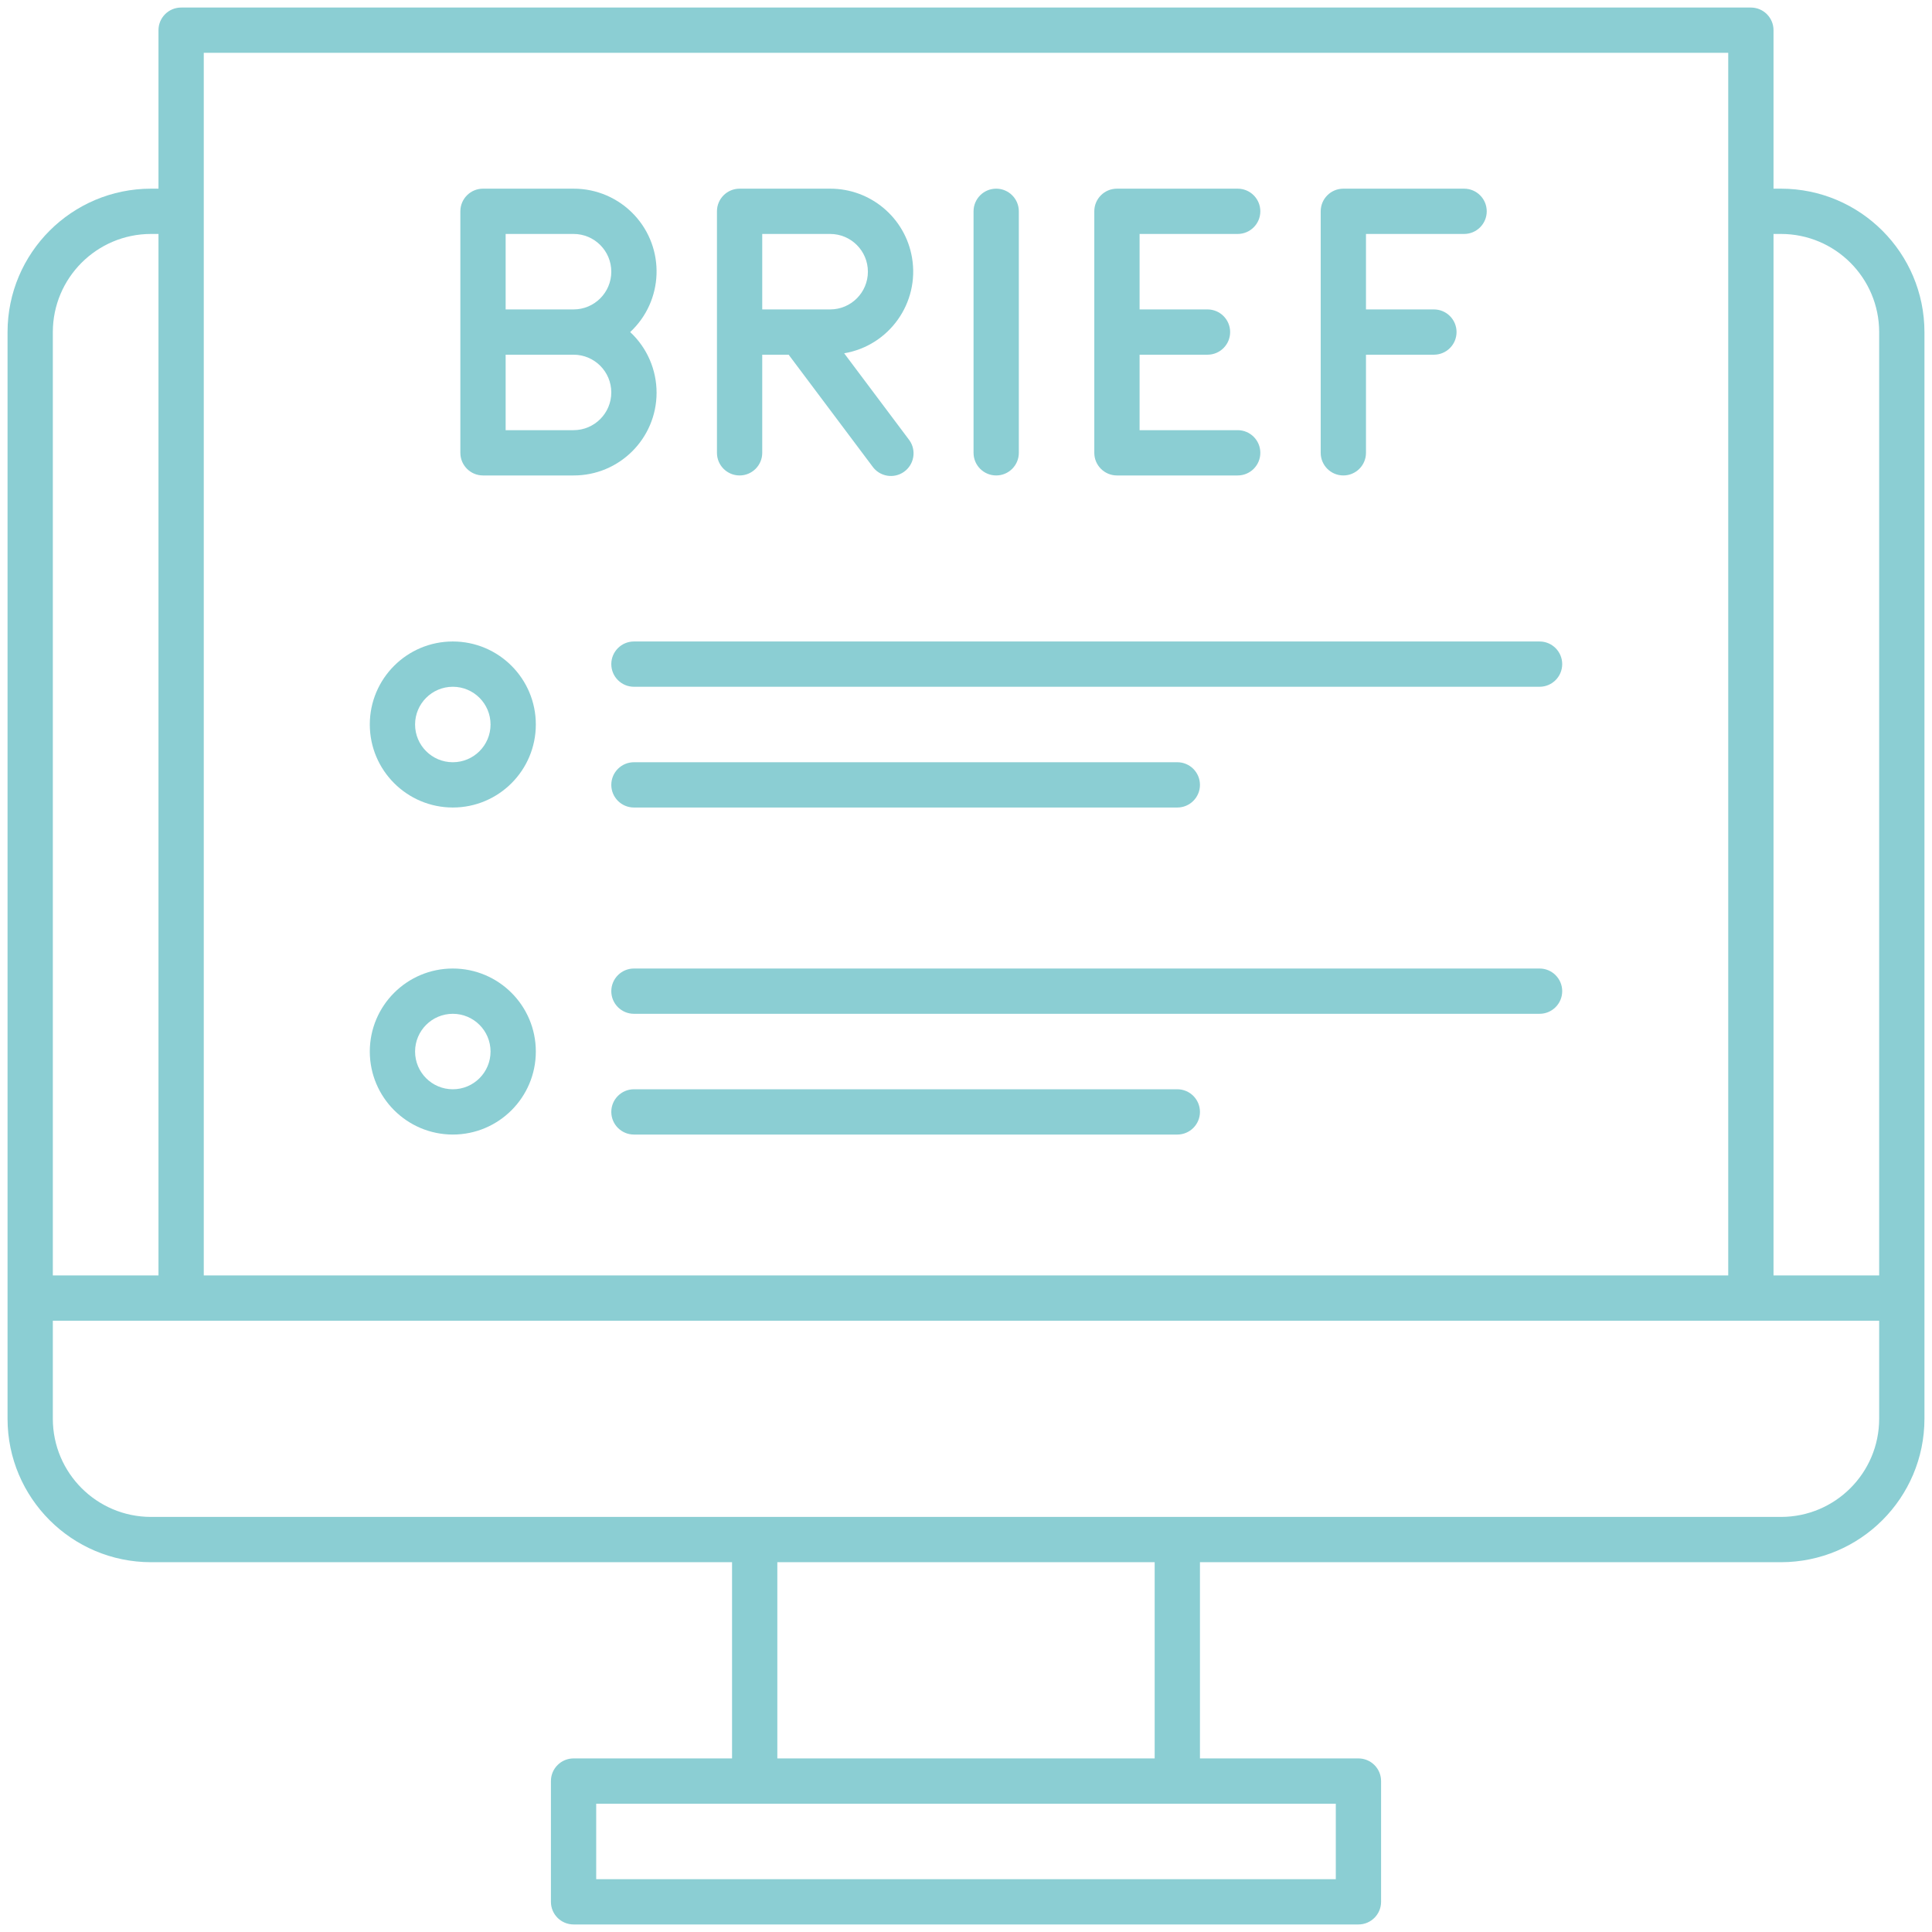 <?xml version="1.0" encoding="utf-8"?>
<!-- Generator: Adobe Illustrator 24.0.1, SVG Export Plug-In . SVG Version: 6.00 Build 0)  -->
<svg version="1.1" id="Line_Expand" xmlns="http://www.w3.org/2000/svg" xmlns:xlink="http://www.w3.org/1999/xlink" x="0px"
	 y="0px" viewBox="0 0 512 512" enable-background="new 0 0 512 512" xml:space="preserve">
<path fill="#8BCED3" d="M472,50h-2V8c0-3.314-2.686-6-6-6H48c-3.314,0-6,2.686-6,6v42h-2C19.023,50.024,2.024,67.023,2,88v288
	c0.024,20.977,17.023,37.976,38,38h154v52h-42c-3.314,0-6,2.686-6,6v32c0,3.314,2.686,6,6,6l0,0h208c3.314,0,6-2.686,6-6l0,0v-32
	c0-3.314-2.686-6-6-6h-42v-52h154c20.977-0.024,37.976-17.023,38-38V88C509.976,67.023,492.977,50.024,472,50z M472,62
	c14.352,0.017,25.983,11.648,26,26v250h-28V62H472z M54,14h404v324H54V14z M40,62h2v276H14V88C14.017,73.648,25.648,62.017,40,62z
	 M354,498H158v-20h196V498z M306,466H206v-52h100V466z M498,376c-0.017,14.352-11.648,25.983-26,26H40
	c-14.352-0.017-25.983-11.648-26-26v-26h484V376z"/>
<path fill="#8BCED3" d="M296,126h32c3.314,0,6-2.686,6-6s-2.686-6-6-6h-26V94h18c3.314,0,6-2.686,6-6s-2.686-6-6-6h-18V62h26
	c3.314,0,6-2.686,6-6s-2.686-6-6-6h-32c-3.314,0-6,2.686-6,6v64C290,123.314,292.686,126,296,126z"/>
<path fill="#8BCED3" d="M264,126c3.314,0,6-2.686,6-6V56c0-3.314-2.686-6-6-6s-6,2.686-6,6v64C258,123.314,260.686,126,264,126z"/>
<path fill="#8BCED3" d="M356,126c3.314,0,6-2.686,6-6V94h18c3.314,0,6-2.686,6-6s-2.686-6-6-6h-18V62h26c3.314,0,6-2.686,6-6
	s-2.686-6-6-6h-32c-3.314,0-6,2.686-6,6v64C350,123.314,352.686,126,356,126z"/>
<path fill="#8BCED3" d="M128,126h24c12.116,0.034,21.965-9.759,22-21.875c0.017-6.115-2.518-11.96-6.996-16.125
	c8.871-8.252,9.373-22.133,1.121-31.004C163.96,52.518,158.115,49.983,152,50h-24c-3.314,0-6,2.686-6,6v64
	C122,123.314,124.686,126,128,126z M162,104c-0.005,5.521-4.479,9.995-10,10h-18V94h18C157.521,94.005,161.995,98.479,162,104z
	 M134,62h18c5.523,0,10,4.477,10,10s-4.477,10-10,10h-18V62z"/>
<path fill="#8BCED3" d="M196,126c3.314,0,6-2.686,6-6V94h7l22.2,29.6c1.911,2.707,5.654,3.353,8.362,1.442
	c2.707-1.911,3.353-5.655,1.442-8.362c-0.067-0.096-0.138-0.189-0.21-0.28l-17.081-22.774c11.962-2.03,20.013-13.372,17.983-25.333
	C239.902,57.715,230.729,49.982,220,50h-24c-3.314,0-6,2.686-6,6v64C190,123.314,192.686,126,196,126z M202,62h18
	c5.523,0,10,4.477,10,10s-4.477,10-10,10h-18V62z"/>
<path fill="#8BCED3" d="M162,176c0,3.314,2.686,6,6,6h240c3.314,0,6-2.686,6-6s-2.686-6-6-6H168C164.686,170,162,172.686,162,176z"
	/>
<path fill="#8BCED3" d="M168,214h144c3.314,0,6-2.686,6-6s-2.686-6-6-6H168c-3.314,0-6,2.686-6,6S164.686,214,168,214z"/>
<path fill="#8BCED3" d="M408,256.668H168c-3.314,0-6,2.686-6,6s2.686,6,6,6h240c3.314,0,6-2.686,6-6S411.314,256.668,408,256.668z"
	/>
<path fill="#8BCED3" d="M312,288.668H168c-3.314,0-6,2.686-6,6s2.686,6,6,6h144c3.314,0,6-2.686,6-6S315.314,288.668,312,288.668z"
	/>
<path fill="#8BCED3" d="M120,214c12.15,0,22-9.85,22-22s-9.85-22-22-22s-22,9.85-22,22C98.012,204.145,107.855,213.988,120,214z
	 M120,182c5.523,0,10,4.477,10,10s-4.477,10-10,10s-10-4.477-10-10C110.005,186.479,114.479,182.005,120,182z"/>
<path fill="#8BCED3" d="M120,300.668c12.15,0,22-9.85,22-22s-9.85-22-22-22s-22,9.85-22,22l0,0
	C98.012,290.813,107.855,300.656,120,300.668z M120,268.668c5.523,0,10,4.477,10,10s-4.477,10-10,10s-10-4.477-10-10
	C110.005,273.147,114.479,268.673,120,268.668z"/>
</svg>
